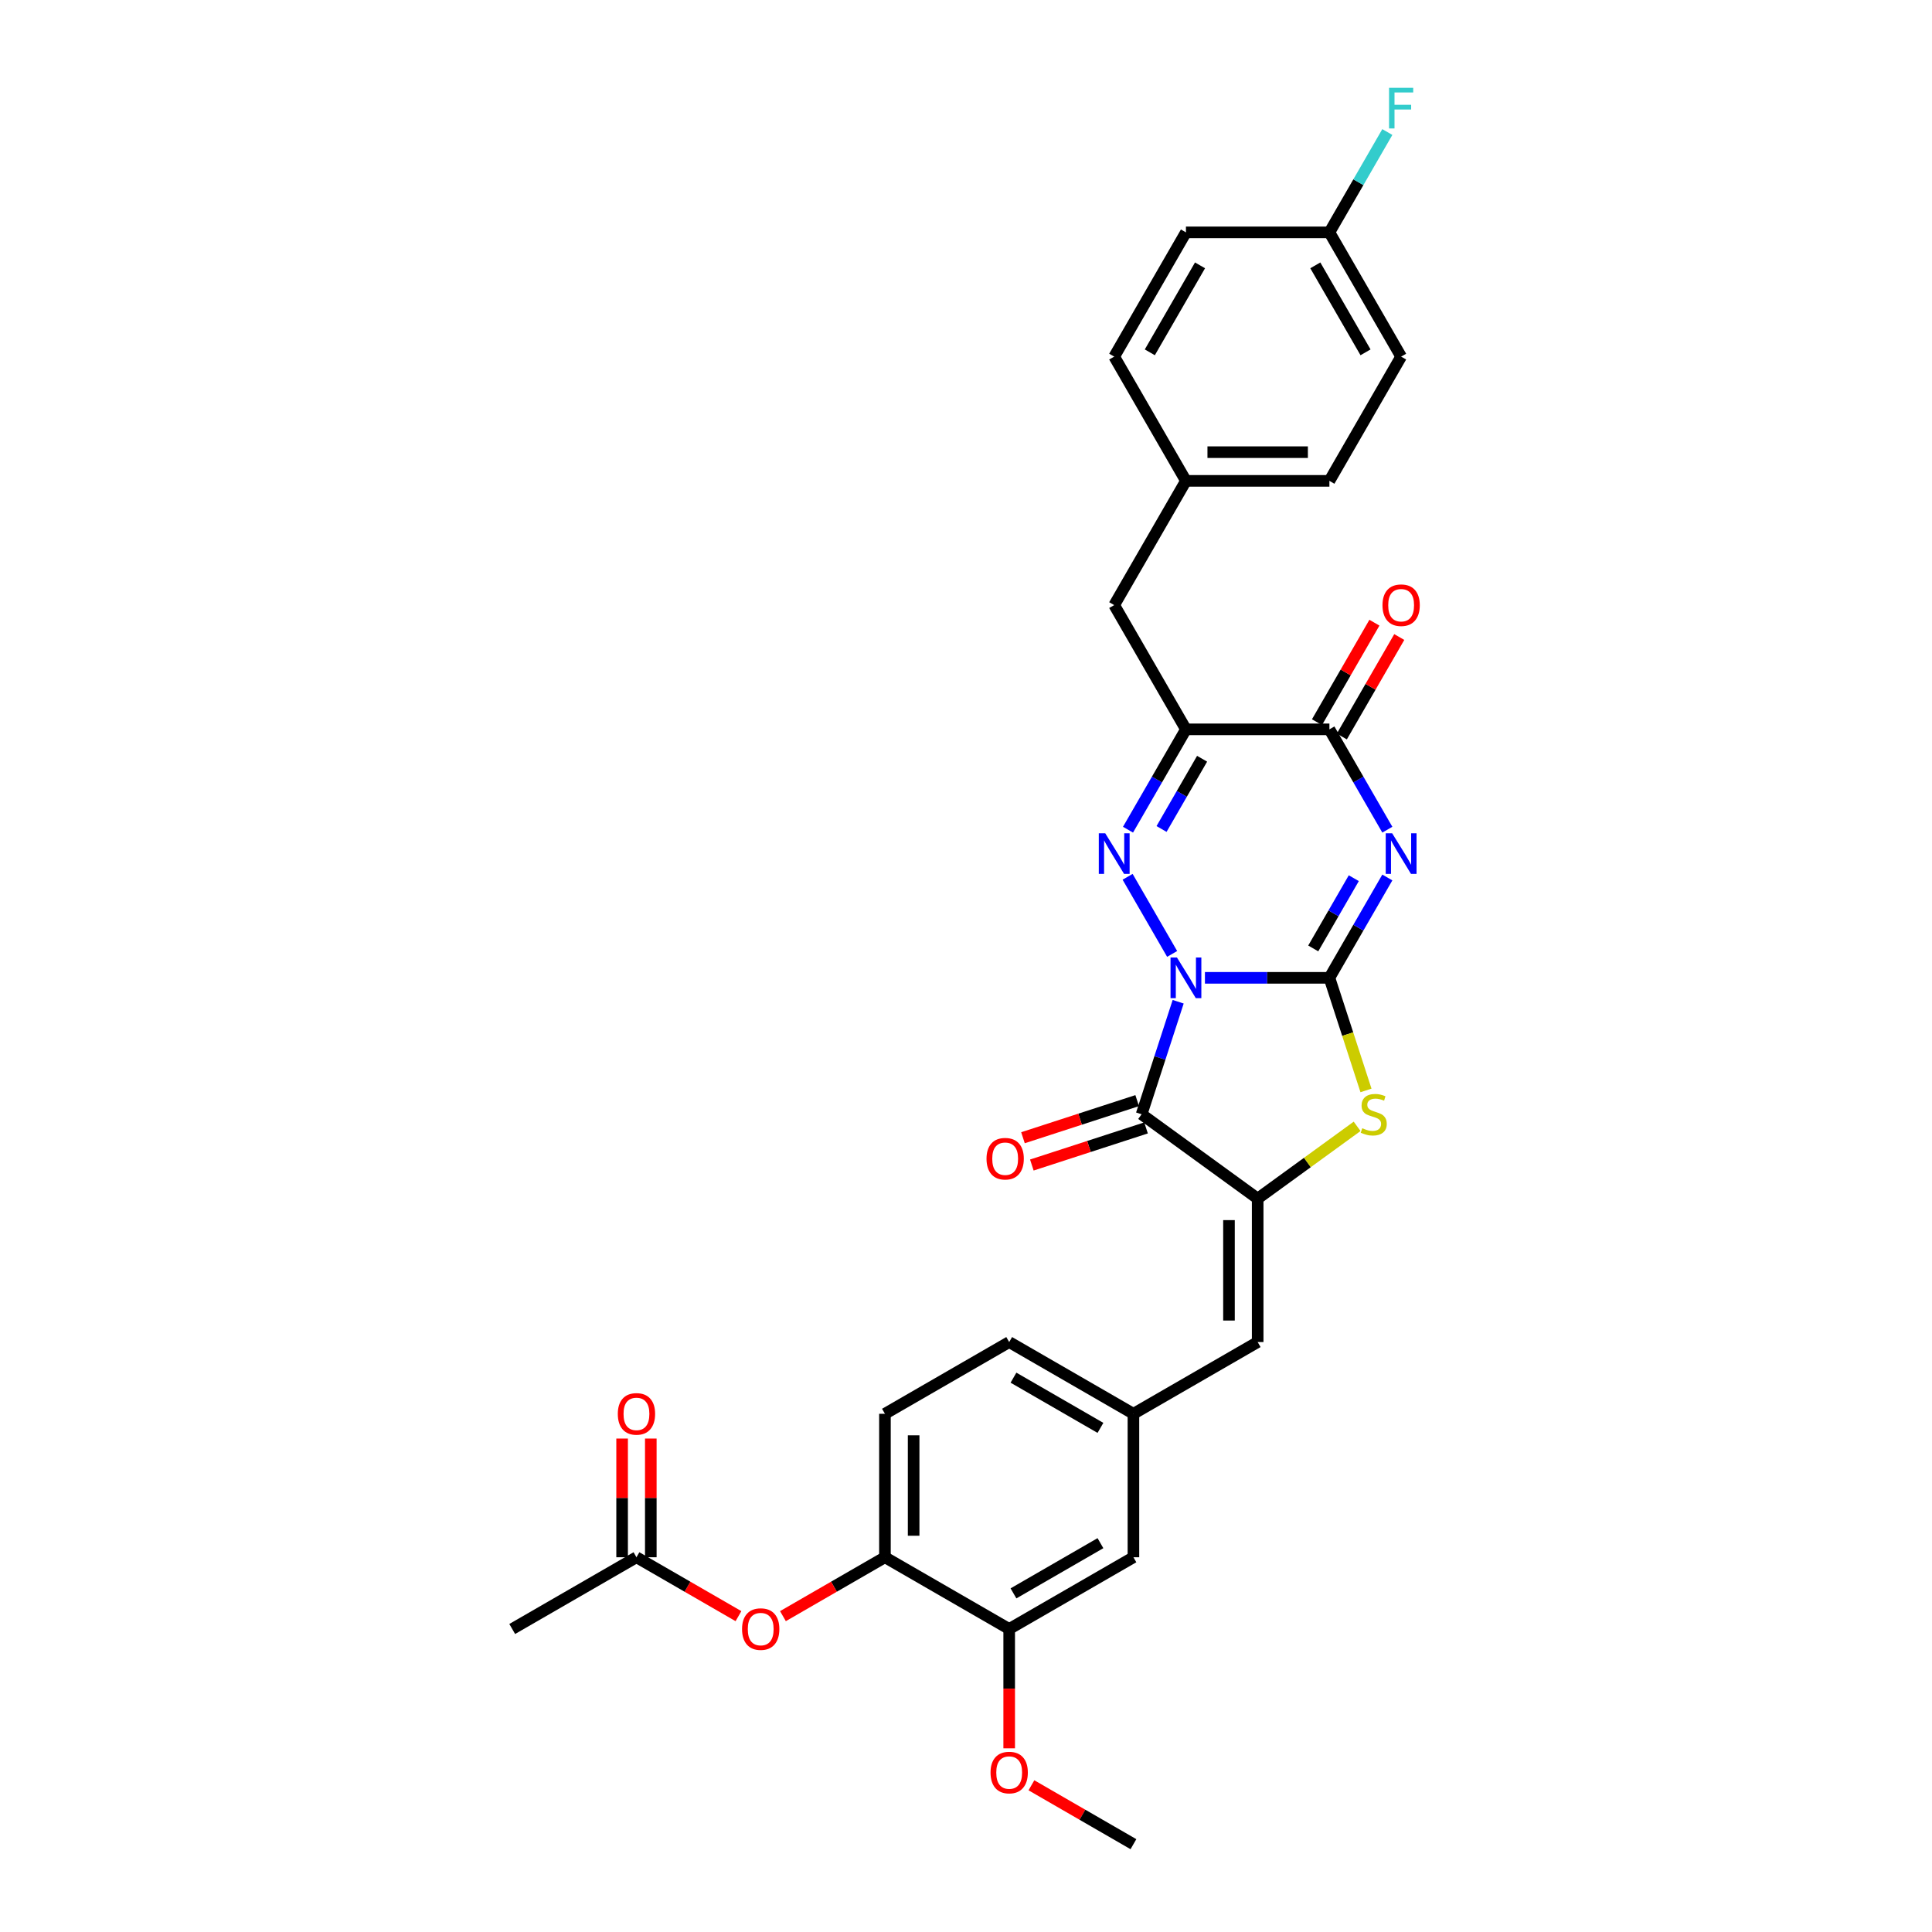 <?xml version='1.0' encoding='iso-8859-1'?>
<svg version='1.1' baseProfile='full'
              xmlns='http://www.w3.org/2000/svg'
                      xmlns:rdkit='http://www.rdkit.org/xml'
                      xmlns:xlink='http://www.w3.org/1999/xlink'
                  xml:space='preserve'
width='1000px' height='1000px' viewBox='0 0 1000 1000'>
<!-- END OF HEADER -->
<rect style='opacity:1.0;fill:#FFFFFF;stroke:none' width='1000' height='1000' x='0' y='0'> </rect>
<path class='bond-0' d='M 623.672,506.124 L 655.884,506.124' style='fill:none;fill-rule:evenodd;stroke:#0000FF;stroke-width:6px;stroke-linecap:butt;stroke-linejoin:miter;stroke-opacity:1' />
<path class='bond-0' d='M 655.884,506.124 L 688.097,506.124' style='fill:none;fill-rule:evenodd;stroke:#000000;stroke-width:6px;stroke-linecap:butt;stroke-linejoin:miter;stroke-opacity:1' />
<path class='bond-2' d='M 606.698,493.753 L 583.649,453.83' style='fill:none;fill-rule:evenodd;stroke:#0000FF;stroke-width:6px;stroke-linecap:butt;stroke-linejoin:miter;stroke-opacity:1' />
<path class='bond-3' d='M 609.821,518.495 L 600.357,547.62' style='fill:none;fill-rule:evenodd;stroke:#0000FF;stroke-width:6px;stroke-linecap:butt;stroke-linejoin:miter;stroke-opacity:1' />
<path class='bond-3' d='M 600.357,547.62 L 590.894,576.746' style='fill:none;fill-rule:evenodd;stroke:#000000;stroke-width:6px;stroke-linecap:butt;stroke-linejoin:miter;stroke-opacity:1' />
<path class='bond-1' d='M 688.097,506.124 L 703.09,480.155' style='fill:none;fill-rule:evenodd;stroke:#000000;stroke-width:6px;stroke-linecap:butt;stroke-linejoin:miter;stroke-opacity:1' />
<path class='bond-1' d='M 703.09,480.155 L 718.082,454.187' style='fill:none;fill-rule:evenodd;stroke:#0000FF;stroke-width:6px;stroke-linecap:butt;stroke-linejoin:miter;stroke-opacity:1' />
<path class='bond-1' d='M 679.733,490.908 L 690.228,472.73' style='fill:none;fill-rule:evenodd;stroke:#000000;stroke-width:6px;stroke-linecap:butt;stroke-linejoin:miter;stroke-opacity:1' />
<path class='bond-1' d='M 690.228,472.73 L 700.723,454.552' style='fill:none;fill-rule:evenodd;stroke:#0000FF;stroke-width:6px;stroke-linecap:butt;stroke-linejoin:miter;stroke-opacity:1' />
<path class='bond-6' d='M 688.097,506.124 L 697.565,535.264' style='fill:none;fill-rule:evenodd;stroke:#000000;stroke-width:6px;stroke-linecap:butt;stroke-linejoin:miter;stroke-opacity:1' />
<path class='bond-6' d='M 697.565,535.264 L 707.033,564.404' style='fill:none;fill-rule:evenodd;stroke:#CCCC00;stroke-width:6px;stroke-linecap:butt;stroke-linejoin:miter;stroke-opacity:1' />
<path class='bond-32' d='M 718.082,429.445 L 703.09,403.477' style='fill:none;fill-rule:evenodd;stroke:#0000FF;stroke-width:6px;stroke-linecap:butt;stroke-linejoin:miter;stroke-opacity:1' />
<path class='bond-32' d='M 703.09,403.477 L 688.097,377.508' style='fill:none;fill-rule:evenodd;stroke:#000000;stroke-width:6px;stroke-linecap:butt;stroke-linejoin:miter;stroke-opacity:1' />
<path class='bond-5' d='M 583.855,429.445 L 598.848,403.477' style='fill:none;fill-rule:evenodd;stroke:#0000FF;stroke-width:6px;stroke-linecap:butt;stroke-linejoin:miter;stroke-opacity:1' />
<path class='bond-5' d='M 598.848,403.477 L 613.84,377.508' style='fill:none;fill-rule:evenodd;stroke:#000000;stroke-width:6px;stroke-linecap:butt;stroke-linejoin:miter;stroke-opacity:1' />
<path class='bond-5' d='M 601.214,429.08 L 611.709,410.902' style='fill:none;fill-rule:evenodd;stroke:#0000FF;stroke-width:6px;stroke-linecap:butt;stroke-linejoin:miter;stroke-opacity:1' />
<path class='bond-5' d='M 611.709,410.902 L 622.204,392.724' style='fill:none;fill-rule:evenodd;stroke:#000000;stroke-width:6px;stroke-linecap:butt;stroke-linejoin:miter;stroke-opacity:1' />
<path class='bond-4' d='M 590.894,576.746 L 650.969,620.392' style='fill:none;fill-rule:evenodd;stroke:#000000;stroke-width:6px;stroke-linecap:butt;stroke-linejoin:miter;stroke-opacity:1' />
<path class='bond-13' d='M 588.599,569.683 L 559.043,579.287' style='fill:none;fill-rule:evenodd;stroke:#000000;stroke-width:6px;stroke-linecap:butt;stroke-linejoin:miter;stroke-opacity:1' />
<path class='bond-13' d='M 559.043,579.287 L 529.487,588.89' style='fill:none;fill-rule:evenodd;stroke:#FF0000;stroke-width:6px;stroke-linecap:butt;stroke-linejoin:miter;stroke-opacity:1' />
<path class='bond-13' d='M 593.189,583.808 L 563.633,593.411' style='fill:none;fill-rule:evenodd;stroke:#000000;stroke-width:6px;stroke-linecap:butt;stroke-linejoin:miter;stroke-opacity:1' />
<path class='bond-13' d='M 563.633,593.411 L 534.077,603.015' style='fill:none;fill-rule:evenodd;stroke:#FF0000;stroke-width:6px;stroke-linecap:butt;stroke-linejoin:miter;stroke-opacity:1' />
<path class='bond-8' d='M 650.969,620.392 L 650.969,694.649' style='fill:none;fill-rule:evenodd;stroke:#000000;stroke-width:6px;stroke-linecap:butt;stroke-linejoin:miter;stroke-opacity:1' />
<path class='bond-8' d='M 636.117,631.531 L 636.117,683.51' style='fill:none;fill-rule:evenodd;stroke:#000000;stroke-width:6px;stroke-linecap:butt;stroke-linejoin:miter;stroke-opacity:1' />
<path class='bond-31' d='M 650.969,620.392 L 676.706,601.693' style='fill:none;fill-rule:evenodd;stroke:#000000;stroke-width:6px;stroke-linecap:butt;stroke-linejoin:miter;stroke-opacity:1' />
<path class='bond-31' d='M 676.706,601.693 L 702.444,582.993' style='fill:none;fill-rule:evenodd;stroke:#CCCC00;stroke-width:6px;stroke-linecap:butt;stroke-linejoin:miter;stroke-opacity:1' />
<path class='bond-7' d='M 613.84,377.508 L 688.097,377.508' style='fill:none;fill-rule:evenodd;stroke:#000000;stroke-width:6px;stroke-linecap:butt;stroke-linejoin:miter;stroke-opacity:1' />
<path class='bond-12' d='M 613.84,377.508 L 576.712,313.2' style='fill:none;fill-rule:evenodd;stroke:#000000;stroke-width:6px;stroke-linecap:butt;stroke-linejoin:miter;stroke-opacity:1' />
<path class='bond-16' d='M 694.527,381.221 L 709.392,355.475' style='fill:none;fill-rule:evenodd;stroke:#000000;stroke-width:6px;stroke-linecap:butt;stroke-linejoin:miter;stroke-opacity:1' />
<path class='bond-16' d='M 709.392,355.475 L 724.256,329.73' style='fill:none;fill-rule:evenodd;stroke:#FF0000;stroke-width:6px;stroke-linecap:butt;stroke-linejoin:miter;stroke-opacity:1' />
<path class='bond-16' d='M 681.666,373.795 L 696.53,348.05' style='fill:none;fill-rule:evenodd;stroke:#000000;stroke-width:6px;stroke-linecap:butt;stroke-linejoin:miter;stroke-opacity:1' />
<path class='bond-16' d='M 696.53,348.05 L 711.394,322.304' style='fill:none;fill-rule:evenodd;stroke:#FF0000;stroke-width:6px;stroke-linecap:butt;stroke-linejoin:miter;stroke-opacity:1' />
<path class='bond-15' d='M 650.969,694.649 L 586.661,731.777' style='fill:none;fill-rule:evenodd;stroke:#000000;stroke-width:6px;stroke-linecap:butt;stroke-linejoin:miter;stroke-opacity:1' />
<path class='bond-9' d='M 458.045,806.033 L 458.045,731.777' style='fill:none;fill-rule:evenodd;stroke:#000000;stroke-width:6px;stroke-linecap:butt;stroke-linejoin:miter;stroke-opacity:1' />
<path class='bond-9' d='M 472.896,794.895 L 472.896,742.915' style='fill:none;fill-rule:evenodd;stroke:#000000;stroke-width:6px;stroke-linecap:butt;stroke-linejoin:miter;stroke-opacity:1' />
<path class='bond-10' d='M 458.045,806.033 L 431.646,821.274' style='fill:none;fill-rule:evenodd;stroke:#000000;stroke-width:6px;stroke-linecap:butt;stroke-linejoin:miter;stroke-opacity:1' />
<path class='bond-10' d='M 431.646,821.274 L 405.247,836.516' style='fill:none;fill-rule:evenodd;stroke:#FF0000;stroke-width:6px;stroke-linecap:butt;stroke-linejoin:miter;stroke-opacity:1' />
<path class='bond-33' d='M 458.045,806.033 L 522.353,843.161' style='fill:none;fill-rule:evenodd;stroke:#000000;stroke-width:6px;stroke-linecap:butt;stroke-linejoin:miter;stroke-opacity:1' />
<path class='bond-14' d='M 382.228,836.516 L 355.829,821.274' style='fill:none;fill-rule:evenodd;stroke:#FF0000;stroke-width:6px;stroke-linecap:butt;stroke-linejoin:miter;stroke-opacity:1' />
<path class='bond-14' d='M 355.829,821.274 L 329.43,806.033' style='fill:none;fill-rule:evenodd;stroke:#000000;stroke-width:6px;stroke-linecap:butt;stroke-linejoin:miter;stroke-opacity:1' />
<path class='bond-11' d='M 522.353,843.161 L 586.661,806.033' style='fill:none;fill-rule:evenodd;stroke:#000000;stroke-width:6px;stroke-linecap:butt;stroke-linejoin:miter;stroke-opacity:1' />
<path class='bond-11' d='M 524.574,824.73 L 569.589,798.741' style='fill:none;fill-rule:evenodd;stroke:#000000;stroke-width:6px;stroke-linecap:butt;stroke-linejoin:miter;stroke-opacity:1' />
<path class='bond-23' d='M 522.353,843.161 L 522.353,874.044' style='fill:none;fill-rule:evenodd;stroke:#000000;stroke-width:6px;stroke-linecap:butt;stroke-linejoin:miter;stroke-opacity:1' />
<path class='bond-23' d='M 522.353,874.044 L 522.353,904.927' style='fill:none;fill-rule:evenodd;stroke:#FF0000;stroke-width:6px;stroke-linecap:butt;stroke-linejoin:miter;stroke-opacity:1' />
<path class='bond-20' d='M 576.712,313.2 L 613.84,248.893' style='fill:none;fill-rule:evenodd;stroke:#000000;stroke-width:6px;stroke-linecap:butt;stroke-linejoin:miter;stroke-opacity:1' />
<path class='bond-18' d='M 336.855,806.033 L 336.855,775.313' style='fill:none;fill-rule:evenodd;stroke:#000000;stroke-width:6px;stroke-linecap:butt;stroke-linejoin:miter;stroke-opacity:1' />
<path class='bond-18' d='M 336.855,775.313 L 336.855,744.593' style='fill:none;fill-rule:evenodd;stroke:#FF0000;stroke-width:6px;stroke-linecap:butt;stroke-linejoin:miter;stroke-opacity:1' />
<path class='bond-18' d='M 322.004,806.033 L 322.004,775.313' style='fill:none;fill-rule:evenodd;stroke:#000000;stroke-width:6px;stroke-linecap:butt;stroke-linejoin:miter;stroke-opacity:1' />
<path class='bond-18' d='M 322.004,775.313 L 322.004,744.593' style='fill:none;fill-rule:evenodd;stroke:#FF0000;stroke-width:6px;stroke-linecap:butt;stroke-linejoin:miter;stroke-opacity:1' />
<path class='bond-29' d='M 329.43,806.033 L 265.122,843.161' style='fill:none;fill-rule:evenodd;stroke:#000000;stroke-width:6px;stroke-linecap:butt;stroke-linejoin:miter;stroke-opacity:1' />
<path class='bond-17' d='M 586.661,731.777 L 586.661,806.033' style='fill:none;fill-rule:evenodd;stroke:#000000;stroke-width:6px;stroke-linecap:butt;stroke-linejoin:miter;stroke-opacity:1' />
<path class='bond-21' d='M 586.661,731.777 L 522.353,694.649' style='fill:none;fill-rule:evenodd;stroke:#000000;stroke-width:6px;stroke-linecap:butt;stroke-linejoin:miter;stroke-opacity:1' />
<path class='bond-21' d='M 569.589,739.069 L 524.574,713.079' style='fill:none;fill-rule:evenodd;stroke:#000000;stroke-width:6px;stroke-linecap:butt;stroke-linejoin:miter;stroke-opacity:1' />
<path class='bond-19' d='M 458.045,731.777 L 522.353,694.649' style='fill:none;fill-rule:evenodd;stroke:#000000;stroke-width:6px;stroke-linecap:butt;stroke-linejoin:miter;stroke-opacity:1' />
<path class='bond-25' d='M 613.84,248.893 L 576.712,184.585' style='fill:none;fill-rule:evenodd;stroke:#000000;stroke-width:6px;stroke-linecap:butt;stroke-linejoin:miter;stroke-opacity:1' />
<path class='bond-26' d='M 613.84,248.893 L 688.097,248.893' style='fill:none;fill-rule:evenodd;stroke:#000000;stroke-width:6px;stroke-linecap:butt;stroke-linejoin:miter;stroke-opacity:1' />
<path class='bond-26' d='M 624.979,234.041 L 676.958,234.041' style='fill:none;fill-rule:evenodd;stroke:#000000;stroke-width:6px;stroke-linecap:butt;stroke-linejoin:miter;stroke-opacity:1' />
<path class='bond-22' d='M 688.097,120.277 L 725.225,184.585' style='fill:none;fill-rule:evenodd;stroke:#000000;stroke-width:6px;stroke-linecap:butt;stroke-linejoin:miter;stroke-opacity:1' />
<path class='bond-22' d='M 680.804,137.349 L 706.794,182.364' style='fill:none;fill-rule:evenodd;stroke:#000000;stroke-width:6px;stroke-linecap:butt;stroke-linejoin:miter;stroke-opacity:1' />
<path class='bond-24' d='M 688.097,120.277 L 703.09,94.309' style='fill:none;fill-rule:evenodd;stroke:#000000;stroke-width:6px;stroke-linecap:butt;stroke-linejoin:miter;stroke-opacity:1' />
<path class='bond-24' d='M 703.09,94.309 L 718.082,68.34' style='fill:none;fill-rule:evenodd;stroke:#33CCCC;stroke-width:6px;stroke-linecap:butt;stroke-linejoin:miter;stroke-opacity:1' />
<path class='bond-34' d='M 688.097,120.277 L 613.84,120.277' style='fill:none;fill-rule:evenodd;stroke:#000000;stroke-width:6px;stroke-linecap:butt;stroke-linejoin:miter;stroke-opacity:1' />
<path class='bond-30' d='M 533.863,924.062 L 560.262,939.304' style='fill:none;fill-rule:evenodd;stroke:#FF0000;stroke-width:6px;stroke-linecap:butt;stroke-linejoin:miter;stroke-opacity:1' />
<path class='bond-30' d='M 560.262,939.304 L 586.661,954.545' style='fill:none;fill-rule:evenodd;stroke:#000000;stroke-width:6px;stroke-linecap:butt;stroke-linejoin:miter;stroke-opacity:1' />
<path class='bond-28' d='M 576.712,184.585 L 613.84,120.277' style='fill:none;fill-rule:evenodd;stroke:#000000;stroke-width:6px;stroke-linecap:butt;stroke-linejoin:miter;stroke-opacity:1' />
<path class='bond-28' d='M 595.143,182.364 L 621.133,137.349' style='fill:none;fill-rule:evenodd;stroke:#000000;stroke-width:6px;stroke-linecap:butt;stroke-linejoin:miter;stroke-opacity:1' />
<path class='bond-27' d='M 688.097,248.893 L 725.225,184.585' style='fill:none;fill-rule:evenodd;stroke:#000000;stroke-width:6px;stroke-linecap:butt;stroke-linejoin:miter;stroke-opacity:1' />
<path  class='atom-0' d='M 609.192 495.609
L 616.083 506.748
Q 616.766 507.847, 617.865 509.837
Q 618.964 511.827, 619.024 511.945
L 619.024 495.609
L 621.816 495.609
L 621.816 516.638
L 618.934 516.638
L 611.539 504.46
Q 610.677 503.035, 609.756 501.401
Q 608.865 499.767, 608.598 499.262
L 608.598 516.638
L 605.865 516.638
L 605.865 495.609
L 609.192 495.609
' fill='#0000FF'/>
<path  class='atom-2' d='M 720.576 431.301
L 727.467 442.44
Q 728.151 443.539, 729.25 445.529
Q 730.349 447.519, 730.408 447.638
L 730.408 431.301
L 733.2 431.301
L 733.2 452.331
L 730.319 452.331
L 722.923 440.153
Q 722.062 438.727, 721.141 437.093
Q 720.25 435.46, 719.982 434.955
L 719.982 452.331
L 717.25 452.331
L 717.25 431.301
L 720.576 431.301
' fill='#0000FF'/>
<path  class='atom-3' d='M 572.064 431.301
L 578.955 442.44
Q 579.638 443.539, 580.737 445.529
Q 581.836 447.519, 581.895 447.638
L 581.895 431.301
L 584.687 431.301
L 584.687 452.331
L 581.806 452.331
L 574.41 440.153
Q 573.549 438.727, 572.628 437.093
Q 571.737 435.46, 571.47 434.955
L 571.47 452.331
L 568.737 452.331
L 568.737 431.301
L 572.064 431.301
' fill='#0000FF'/>
<path  class='atom-7' d='M 705.103 583.963
Q 705.34 584.052, 706.32 584.468
Q 707.301 584.884, 708.37 585.151
Q 709.469 585.389, 710.538 585.389
Q 712.528 585.389, 713.687 584.439
Q 714.845 583.458, 714.845 581.765
Q 714.845 580.607, 714.251 579.894
Q 713.687 579.181, 712.796 578.795
Q 711.905 578.409, 710.419 577.963
Q 708.548 577.399, 707.419 576.864
Q 706.32 576.33, 705.518 575.201
Q 704.746 574.072, 704.746 572.171
Q 704.746 569.528, 706.528 567.894
Q 708.34 566.261, 711.905 566.261
Q 714.34 566.261, 717.102 567.419
L 716.419 569.706
Q 713.895 568.667, 711.994 568.667
Q 709.944 568.667, 708.815 569.528
Q 707.687 570.36, 707.716 571.815
Q 707.716 572.944, 708.281 573.627
Q 708.875 574.31, 709.707 574.696
Q 710.568 575.082, 711.994 575.528
Q 713.895 576.122, 715.023 576.716
Q 716.152 577.31, 716.954 578.528
Q 717.786 579.716, 717.786 581.765
Q 717.786 584.676, 715.825 586.25
Q 713.895 587.795, 710.657 587.795
Q 708.786 587.795, 707.36 587.379
Q 705.964 586.993, 704.301 586.31
L 705.103 583.963
' fill='#CCCC00'/>
<path  class='atom-11' d='M 384.084 843.22
Q 384.084 838.171, 386.579 835.349
Q 389.074 832.528, 393.737 832.528
Q 398.401 832.528, 400.896 835.349
Q 403.391 838.171, 403.391 843.22
Q 403.391 848.329, 400.866 851.24
Q 398.341 854.121, 393.737 854.121
Q 389.104 854.121, 386.579 851.24
Q 384.084 848.359, 384.084 843.22
M 393.737 851.745
Q 396.945 851.745, 398.668 849.607
Q 400.42 847.438, 400.42 843.22
Q 400.42 839.092, 398.668 837.013
Q 396.945 834.904, 393.737 834.904
Q 390.53 834.904, 388.777 836.983
Q 387.054 839.062, 387.054 843.22
Q 387.054 847.468, 388.777 849.607
Q 390.53 851.745, 393.737 851.745
' fill='#FF0000'/>
<path  class='atom-14' d='M 510.619 599.751
Q 510.619 594.702, 513.114 591.88
Q 515.609 589.059, 520.272 589.059
Q 524.935 589.059, 527.43 591.88
Q 529.925 594.702, 529.925 599.751
Q 529.925 604.86, 527.401 607.771
Q 524.876 610.652, 520.272 610.652
Q 515.639 610.652, 513.114 607.771
Q 510.619 604.89, 510.619 599.751
M 520.272 608.276
Q 523.48 608.276, 525.203 606.138
Q 526.955 603.969, 526.955 599.751
Q 526.955 595.623, 525.203 593.544
Q 523.48 591.435, 520.272 591.435
Q 517.064 591.435, 515.312 593.514
Q 513.589 595.593, 513.589 599.751
Q 513.589 603.999, 515.312 606.138
Q 517.064 608.276, 520.272 608.276
' fill='#FF0000'/>
<path  class='atom-17' d='M 715.572 313.26
Q 715.572 308.21, 718.067 305.389
Q 720.562 302.567, 725.225 302.567
Q 729.888 302.567, 732.383 305.389
Q 734.878 308.21, 734.878 313.26
Q 734.878 318.369, 732.353 321.279
Q 729.829 324.161, 725.225 324.161
Q 720.591 324.161, 718.067 321.279
Q 715.572 318.398, 715.572 313.26
M 725.225 321.784
Q 728.433 321.784, 730.155 319.646
Q 731.908 317.478, 731.908 313.26
Q 731.908 309.131, 730.155 307.052
Q 728.433 304.943, 725.225 304.943
Q 722.017 304.943, 720.265 307.022
Q 718.542 309.101, 718.542 313.26
Q 718.542 317.507, 720.265 319.646
Q 722.017 321.784, 725.225 321.784
' fill='#FF0000'/>
<path  class='atom-19' d='M 319.776 731.836
Q 319.776 726.787, 322.271 723.965
Q 324.766 721.143, 329.43 721.143
Q 334.093 721.143, 336.588 723.965
Q 339.083 726.787, 339.083 731.836
Q 339.083 736.945, 336.558 739.856
Q 334.034 742.737, 329.43 742.737
Q 324.796 742.737, 322.271 739.856
Q 319.776 736.975, 319.776 731.836
M 329.43 740.361
Q 332.638 740.361, 334.36 738.222
Q 336.113 736.054, 336.113 731.836
Q 336.113 727.707, 334.36 725.628
Q 332.638 723.519, 329.43 723.519
Q 326.222 723.519, 324.469 725.599
Q 322.747 727.678, 322.747 731.836
Q 322.747 736.084, 324.469 738.222
Q 326.222 740.361, 329.43 740.361
' fill='#FF0000'/>
<path  class='atom-24' d='M 512.7 917.477
Q 512.7 912.427, 515.195 909.606
Q 517.69 906.784, 522.353 906.784
Q 527.016 906.784, 529.511 909.606
Q 532.006 912.427, 532.006 917.477
Q 532.006 922.586, 529.482 925.496
Q 526.957 928.378, 522.353 928.378
Q 517.719 928.378, 515.195 925.496
Q 512.7 922.615, 512.7 917.477
M 522.353 926.001
Q 525.561 926.001, 527.284 923.863
Q 529.036 921.694, 529.036 917.477
Q 529.036 913.348, 527.284 911.269
Q 525.561 909.16, 522.353 909.16
Q 519.145 909.16, 517.393 911.239
Q 515.67 913.318, 515.67 917.477
Q 515.67 921.724, 517.393 923.863
Q 519.145 926.001, 522.353 926.001
' fill='#FF0000'/>
<path  class='atom-25' d='M 718.972 45.455
L 731.477 45.455
L 731.477 47.86
L 721.794 47.86
L 721.794 54.246
L 730.408 54.246
L 730.408 56.682
L 721.794 56.682
L 721.794 66.484
L 718.972 66.484
L 718.972 45.455
' fill='#33CCCC'/>
</svg>
